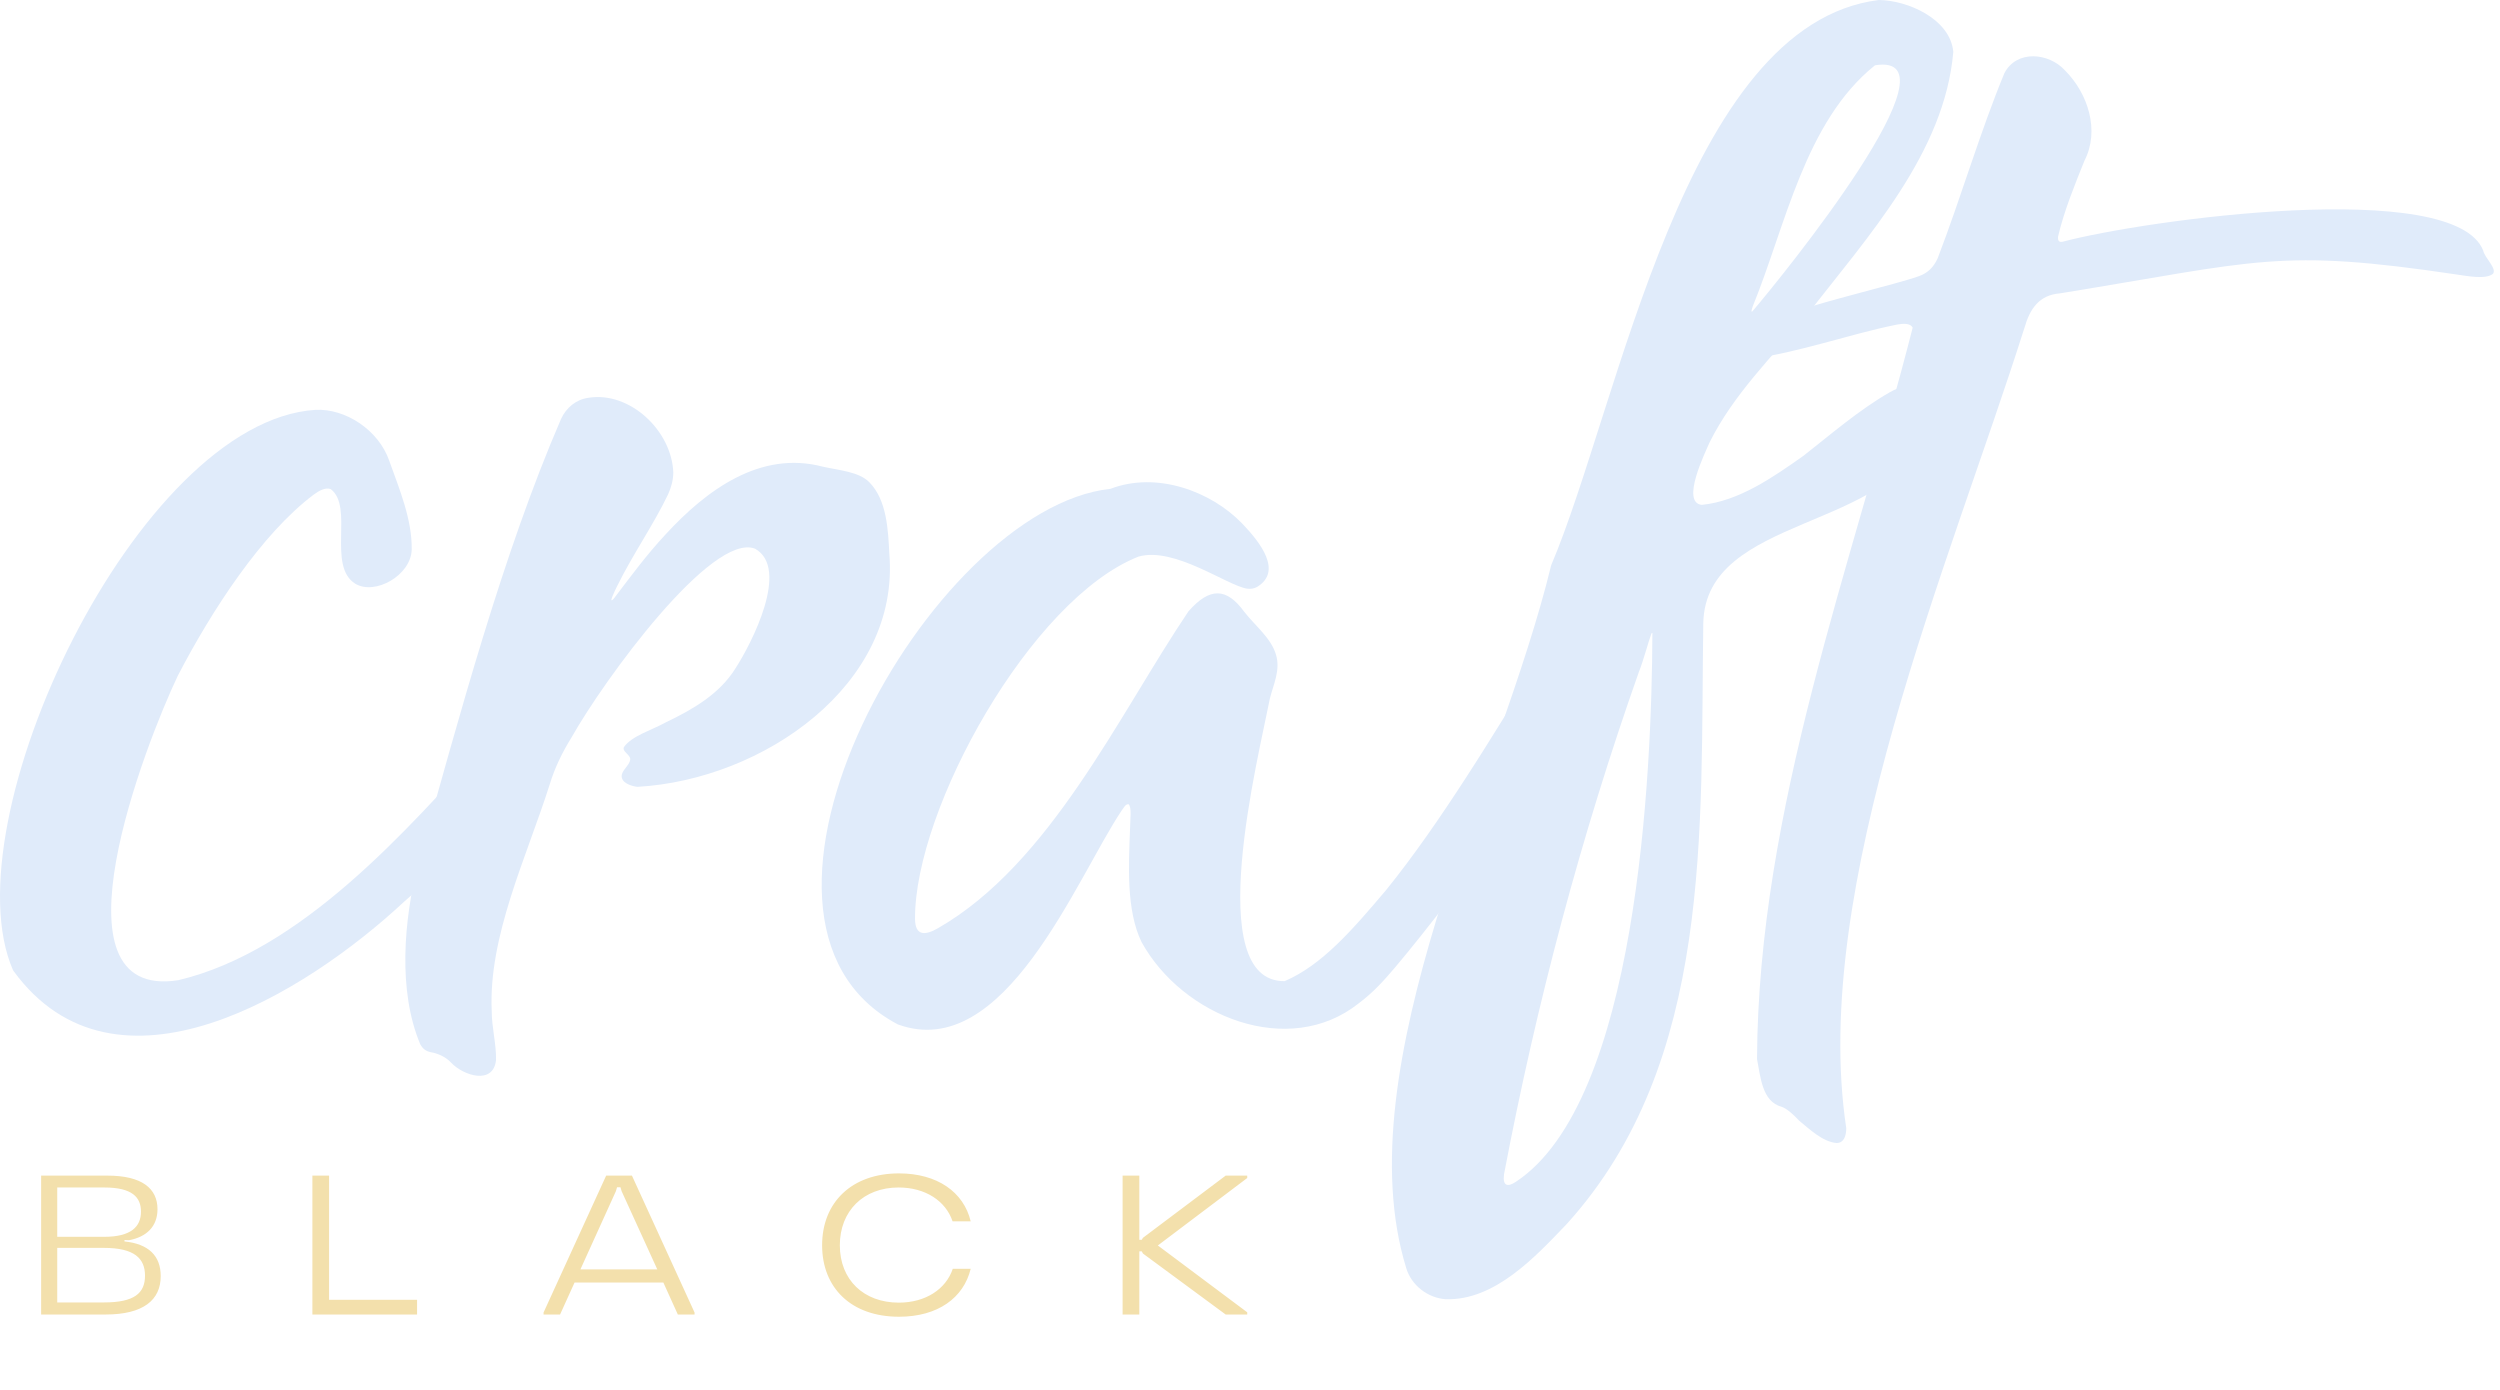 <svg width="374" height="208" viewBox="0 0 374 208" fill="none" xmlns="http://www.w3.org/2000/svg">
<path d="M6.153 196.652V175.871H16.062C21.242 175.871 23.561 177.798 23.561 180.9C23.561 183.491 21.905 185.057 19.284 185.539L18.622 185.509V185.719C22.176 186.081 24.043 187.828 24.043 190.9C24.043 194.484 21.453 196.652 15.761 196.652H6.153ZM8.562 194.845H15.55C20.098 194.845 21.694 193.46 21.694 190.84C21.694 188.279 20.128 186.683 15.55 186.683H8.562V194.845ZM8.562 185.027H15.61C19.586 185.027 21.091 183.521 21.091 181.262C21.091 179.124 19.796 177.648 15.61 177.648H8.562V185.027ZM46.733 196.652V175.871H49.232V194.454H62.394V196.652H46.733ZM81.317 196.652V196.351L90.683 175.871H94.538L103.905 196.351V196.652H101.405L99.237 191.864H85.955L83.786 196.652H81.317ZM86.828 189.906H98.333L93.002 178.22L92.822 177.618H92.31L92.129 178.22L86.828 189.906ZM134.493 196.984C127.295 196.984 122.988 192.616 122.988 186.292C122.988 179.876 127.416 175.539 134.493 175.539C140.186 175.539 144.161 178.31 145.215 182.708H142.505C141.481 179.666 138.439 177.648 134.433 177.648C129.162 177.648 125.639 181.172 125.639 186.292C125.639 191.472 129.223 194.875 134.463 194.875C138.469 194.875 141.511 192.857 142.535 189.815H145.215C144.161 194.153 140.306 196.984 134.493 196.984ZM167.942 196.652V175.871H170.442V185.478H170.803L170.984 185.177L183.363 175.871H186.585V176.232L173.213 186.322L186.585 196.321V196.652H183.363L170.984 187.527L170.803 187.195H170.442V196.652H167.942Z" fill="#F3E0AC"/>
<g clip-path="url(#clip0_259_578)">
<path d="M1.951 145.153C-7.754 122.959 20.547 63.038 47.183 61.313C51.71 61.088 56.647 64.354 58.226 68.92C59.751 73.176 61.662 77.719 61.592 82.23C61.476 86.076 56.113 89.094 53.157 87.33C48.893 84.668 52.979 75.792 49.474 73.168C48.677 72.859 47.663 73.455 46.951 73.981C39.15 79.823 31.659 91.339 26.598 101.097C21.762 111.25 6.787 149.75 26.66 146.639C45.101 142.282 60.88 124.189 72.767 111.08C73.858 109.966 76.095 107.288 77.449 108.232C77.844 108.627 77.325 110.058 76.814 110.941C76.559 111.56 76.04 112.009 76.365 112.566C76.915 113.193 77.225 114.361 77.093 115.267C76.358 121.721 65.431 130.434 60.509 134.845C45.612 148.744 17.296 166.156 2.036 145.277L1.966 145.146L1.951 145.153Z" fill="#E0EBFA"/>
<path d="M95.217 117.697C93.762 117.464 92.663 116.737 93.097 115.661C93.367 114.988 94.219 114.323 94.281 113.626C94.358 112.906 93.011 112.45 93.344 111.753C94.559 110.051 97.508 109.238 99.605 108.062C103.699 106.112 107.668 103.783 110.013 100.006C112.451 96.245 118.209 85.047 112.954 82.083C106.492 79.591 90.396 101.623 85.497 110.329C84.127 112.535 82.99 114.857 82.255 117.294C78.749 128.337 73.03 140.061 73.564 151.337C73.564 153.666 74.261 156.251 74.207 158.58C73.804 162.364 69.308 160.917 67.489 158.975C66.607 158.023 65.33 157.551 64.487 157.419C63.775 157.272 63.287 156.97 62.869 156.227C59.488 148.133 60.432 137.724 62.513 129.258C68.743 107.048 75.197 82.896 83.926 62.69C84.7 60.995 86.171 59.765 88.028 59.51C94.149 58.504 100.502 64.362 100.727 70.723C100.711 71.861 100.402 72.944 99.938 73.973C97.771 78.5 94.644 82.958 92.323 87.686C92.129 88.058 90.79 90.789 91.913 89.443C94.304 86.293 96.695 83.035 99.566 79.955C105.703 73.269 113.774 67.372 123.037 69.802C125.498 70.367 128.493 70.545 130.064 72.155C132.688 74.84 132.858 79.274 133.044 82.842C134.676 102.421 114.177 116.644 95.356 117.712L95.217 117.689V117.697Z" fill="#E0EBFA"/>
<path d="M134.24 153.21C104.725 137.508 139.232 76.016 166.116 73.13C173.081 70.468 181.183 73.517 185.811 78.299C188.62 81.217 191.878 85.481 188.055 87.81C187.598 88.058 187.111 88.135 186.584 88.066C183.628 87.64 175.681 81.728 170.318 83.268C154.252 89.598 136.817 120.994 136.887 137.461C136.91 140.046 138.404 139.969 140.346 138.847C157.162 129.158 167.331 106.994 177.793 91.455C180.989 87.826 183.489 87.888 186.143 91.532C187.83 93.684 190.167 95.464 190.887 97.94C191.591 100.254 190.493 102.398 189.974 104.502C188.256 113.34 179.751 146.941 192.187 146.779C197.775 144.372 202.278 139.156 207.363 133.151C211.511 128.02 215.527 122.178 219.218 116.482C223.157 110.43 226.802 104.324 230.424 98.66C231.879 96.075 235.524 93.026 234.494 98.551C234.363 99.736 234.796 100.881 235.036 101.941C235.4 102.413 235.694 102.684 235.826 103.303C237.226 107.807 217.918 133.801 208.74 144.682C206.984 146.748 205.475 148.435 203.254 150.106C192.822 158.402 176.942 152.111 170.774 140.928C168.461 136.154 168.855 129.413 169.049 124.12C169.08 122.387 169.32 120.847 168.855 120.32C168.352 120.243 168.128 120.862 167.772 121.295C160.923 131.596 150.275 159.021 134.372 153.271L134.24 153.217V153.21Z" fill="#E0EBFA"/>
<path d="M232.053 84.568C242.284 60.508 251.934 3.637 281.07 0C285.38 0.046 291.764 2.825 292.213 7.762C290.913 22.875 279.468 35.312 270.282 47.175C265.051 53.435 259.347 58.976 255.757 66.173C255.068 67.775 251.423 75.181 254.58 75.529C260.121 74.98 265.229 71.412 269.779 68.201C273.95 64.935 278.083 61.344 282.679 58.698C283.538 58.202 284.599 57.761 285.543 57.87C288.383 58.249 288.955 62.265 288.065 64.587C283.283 79.492 255.161 76.899 254.812 93.212C254.348 124.035 256.36 158.797 234.406 183.089C229.677 188.034 223.633 194.573 216.297 194.364C213.612 194.186 211.143 192.298 210.369 189.698C201.091 159.532 224.554 115.577 232.022 84.692L232.061 84.576L232.053 84.568ZM245.147 100.603C236.526 125.033 229.871 150.053 225.003 175.66C224.755 177.509 225.599 177.587 226.783 176.79C244.922 164.818 247.12 115.933 247.198 94.706C247.128 94.613 247.074 94.752 247.035 94.829C246.671 95.758 245.82 98.939 245.201 100.455L245.147 100.595V100.603ZM280.443 9.813C269.996 18.24 267.132 33.764 262.218 45.813C261.986 46.478 261.955 46.749 262.172 46.563C266.892 41.023 293.893 7.684 280.559 9.758L280.451 9.813H280.443Z" fill="#E0EBFA"/>
<path d="M302.82 49.155C291.661 84.358 270.767 132.764 276.199 168.764C276.199 170.033 275.789 171.008 274.729 170.993C272.647 170.815 270.643 168.864 269.157 167.657C268.322 166.752 267.3 165.823 266.526 165.576C263.601 164.794 263.377 161.103 262.85 158.433C263.028 120.993 277.012 84.792 286.136 49.024C285.764 48.273 284.588 48.42 283.776 48.559C276.432 50.053 269.196 52.723 261.844 53.698C260.908 53.806 259.685 53.876 258.95 53.528C256.621 51.903 261.024 49.442 263.756 48.335C268.058 46.54 273.878 44.976 278.622 43.707C281.903 42.81 284.952 42.059 287.111 41.3C288.419 40.828 289.301 39.931 289.881 38.623C293.395 29.484 296.235 19.679 299.864 10.934C301.691 7.428 306.496 7.87 308.919 10.532C312.37 13.975 314.158 19.547 311.836 24.036C310.412 27.58 308.795 31.511 307.889 35.373C307.812 36.069 308.06 36.263 308.578 36.162C320.774 32.912 367.167 26.481 371.486 37.485C371.679 38.553 373.575 40.148 372.948 40.96C371.872 41.858 369.017 41.277 367.485 41.061C340.949 37.114 338.024 39.033 308.183 43.885C305.049 44.125 303.656 46.222 302.859 49.047L302.813 49.186L302.82 49.155Z" fill="#E0EBFA"/>
</g>
<defs>
<clipPath id="clip0_259_578">
<rect width="373.073" height="194.364" fill="white"/>
</clipPath>
</defs>
</svg>
